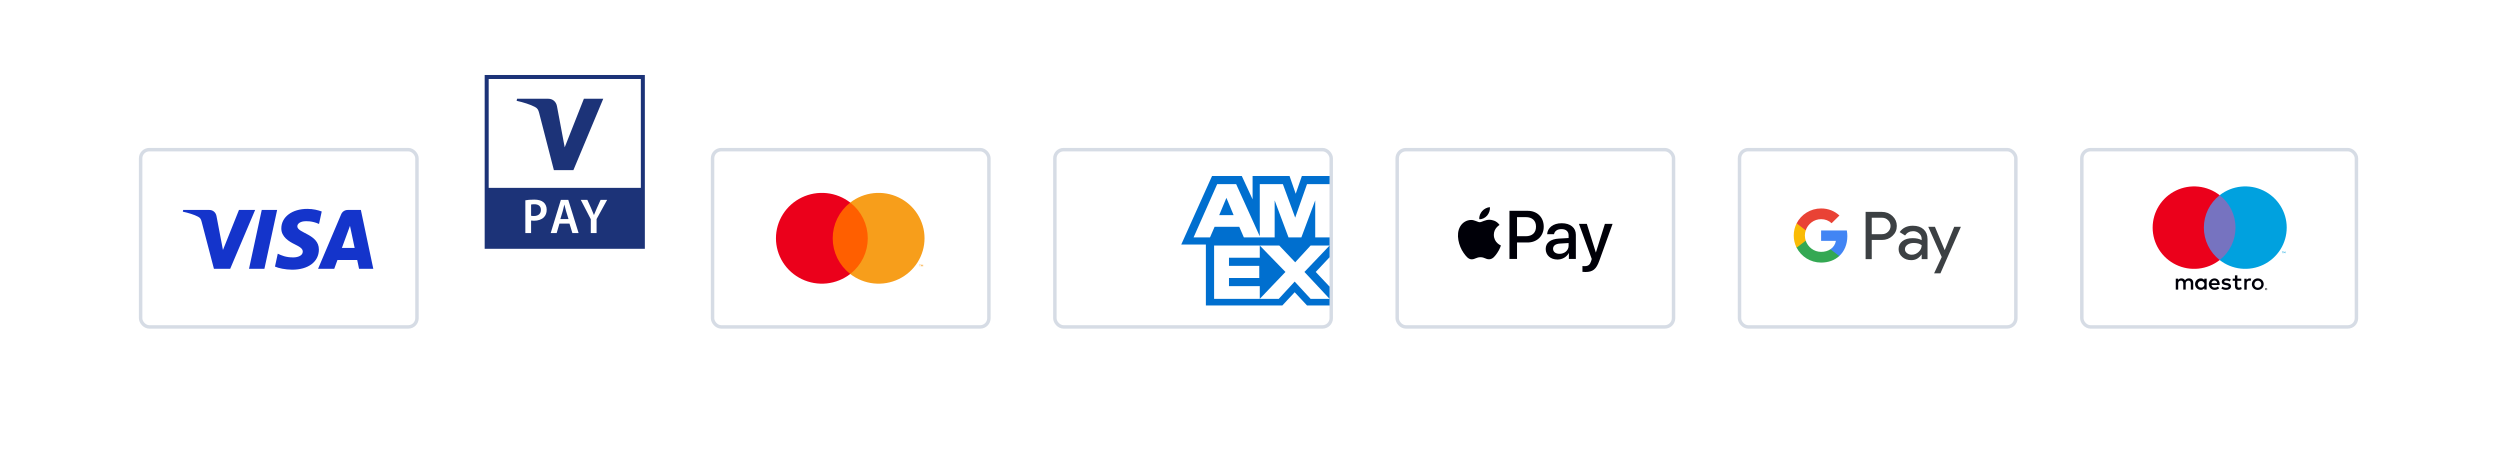 <svg width="720" height="133" viewBox="0 0 720 133" fill="none" xmlns="http://www.w3.org/2000/svg">
<g filter="url(#filter0_dd_1463_1215)">
<rect x="41" y="21.597" width="78.587" height="50.056" rx="2" fill="white"/>
<rect x="40.5" y="21.097" width="79.587" height="51.056" rx="2.5" stroke="#D6DCE5"/>
<path d="M79.813 38.468L76.148 55.409H71.715L75.381 38.468H79.813ZM98.462 49.407L100.796 43.045L102.139 49.407H98.462ZM103.408 55.409H107.508L103.93 38.468H100.146C99.295 38.468 98.578 38.957 98.258 39.711L91.608 55.409H96.263L97.187 52.879H102.874L103.408 55.409ZM91.839 49.877C91.858 45.406 85.585 45.16 85.629 43.163C85.642 42.554 86.228 41.908 87.508 41.743C88.144 41.661 89.893 41.598 91.879 42.502L92.657 38.909C91.59 38.526 90.218 38.158 88.51 38.158C84.13 38.158 81.046 40.461 81.02 43.758C80.992 46.197 83.221 47.558 84.901 48.368C86.627 49.199 87.208 49.731 87.2 50.474C87.189 51.611 85.823 52.112 84.548 52.132C82.319 52.166 81.026 51.537 79.995 51.062L79.192 54.774C80.227 55.244 82.139 55.653 84.122 55.674C88.778 55.674 91.824 53.399 91.839 49.877ZM73.479 38.468L66.298 55.409H61.612L58.078 41.889C57.863 41.056 57.677 40.751 57.024 40.4C55.96 39.829 54.2 39.292 52.651 38.96L52.757 38.468H60.299C61.26 38.468 62.125 39.1 62.343 40.195L64.21 49.998L68.822 38.468H73.479Z" fill="#1434CB"/>
</g>
<path d="M185.717 21.597H139.587V71.653H185.717V21.597Z" fill="#1C3378"/>
<path d="M184.563 54.104H140.742V22.753H184.563V54.104Z" fill="white"/>
<path d="M173.737 28.444L165.139 49.001H159.521L155.289 32.592C155.034 31.584 154.809 31.214 154.031 30.784C152.749 30.095 150.641 29.442 148.789 29.036L148.913 28.444H157.947C159.098 28.444 160.135 29.21 160.397 30.535L162.635 42.43L168.159 28.444H173.737Z" fill="#1C3378"/>
<path d="M152.954 62.137C153.158 62.194 153.43 62.211 153.769 62.211C155.018 62.211 155.779 61.569 155.779 60.45C155.779 59.388 155.075 58.82 153.917 58.82C153.46 58.82 153.132 58.863 152.954 58.907V62.137ZM151.299 57.687C151.897 57.573 152.726 57.489 153.853 57.489C155.075 57.489 155.967 57.758 156.551 58.269C157.095 58.736 157.447 59.485 157.447 60.383C157.447 61.287 157.175 62.036 156.659 62.551C155.994 63.243 154.95 63.569 153.769 63.569C153.46 63.569 153.172 63.552 152.954 63.512V67.115H151.299V57.687Z" fill="white"/>
<path d="M163.729 63.088L163.011 60.736C162.833 60.154 162.686 59.502 162.548 58.947H162.521C162.387 59.502 162.249 60.171 162.088 60.736L161.384 63.088H163.729ZM161.112 64.406L160.323 67.115H158.602L161.531 57.559H163.662L166.635 67.115H164.843L164.015 64.406H161.112Z" fill="white"/>
<path d="M170.149 67.115V63.129L167.26 57.559H169.156L170.257 60.01C170.569 60.722 170.797 61.257 171.045 61.912H171.069C171.3 61.3 171.562 60.705 171.871 60.01L172.971 57.559H174.857L171.817 63.088V67.115H170.149Z" fill="white"/>
<g filter="url(#filter1_dd_1463_1215)">
<rect x="205.717" y="21.597" width="78.587" height="50.056" rx="2" fill="white"/>
<rect x="205.217" y="21.097" width="79.587" height="51.056" rx="2.5" stroke="#D6DCE5"/>
<path d="M250.656 36.346H239.085V56.904H250.656V36.346Z" fill="#FF5F00"/>
<path d="M239.82 46.625C239.818 44.645 240.272 42.691 241.147 40.91C242.022 39.129 243.295 37.568 244.87 36.346C242.92 34.83 240.577 33.887 238.11 33.626C235.643 33.364 233.151 33.793 230.919 34.866C228.687 35.938 226.806 37.609 225.489 39.689C224.173 41.768 223.475 44.172 223.475 46.625C223.475 49.078 224.173 51.482 225.489 53.561C226.806 55.641 228.687 57.312 230.919 58.384C233.151 59.457 235.643 59.886 238.11 59.625C240.577 59.363 242.92 58.42 244.87 56.904C243.295 55.682 242.022 54.121 241.147 52.34C240.272 50.559 239.818 48.605 239.82 46.625Z" fill="#EB001B"/>
<path d="M266.265 46.625C266.266 49.078 265.568 51.482 264.251 53.561C262.935 55.641 261.053 57.312 258.822 58.384C256.59 59.457 254.098 59.886 251.631 59.625C249.164 59.363 246.821 58.42 244.87 56.904C246.444 55.68 247.717 54.119 248.592 52.339C249.466 50.558 249.921 48.605 249.921 46.625C249.921 44.645 249.466 42.692 248.592 40.911C247.717 39.131 246.444 37.57 244.87 36.346C246.821 34.83 249.164 33.887 251.631 33.625C254.098 33.364 256.59 33.793 258.822 34.866C261.053 35.938 262.935 37.609 264.251 39.689C265.568 41.768 266.266 44.172 266.265 46.625Z" fill="#F79E1B"/>
<path d="M265.004 54.727V54.306H265.176V54.22H264.738V54.306H264.91V54.727H265.004ZM265.853 54.727V54.219H265.719L265.564 54.568L265.41 54.219H265.276V54.727H265.371V54.344L265.515 54.674H265.613L265.758 54.343V54.727H265.853Z" fill="#F79E1B"/>
</g>
<g filter="url(#filter2_dd_1463_1215)">
<rect x="304.304" y="21.597" width="78.587" height="50.056" rx="2" fill="white"/>
<rect x="303.804" y="21.097" width="79.587" height="51.056" rx="2.5" stroke="#D6DCE5"/>
<path fill-rule="evenodd" clip-rule="evenodd" d="M382.921 31.034H376.416L373.016 40.68L369.468 31.034H362.816V46.054L356.015 31.034H350.546L343.745 46.38H348.476L349.806 43.311H356.903L358.233 46.38H367.103V35.711L371.094 46.38H374.79L378.782 35.711V46.38H382.921V48.719H377.451L373.016 53.542L368.433 48.719H349.659V64.066H368.286L372.868 59.096L377.451 64.066H382.921V65.965H376.416L372.868 62.166L369.32 65.965H347.293V48.426H340.197L349.067 28.695H357.642L360.746 35.418V28.695H371.39L373.164 33.81L374.938 28.695H382.921V31.034ZM382.921 52.08L378.93 56.319L382.921 60.558V64.066L375.677 56.319L382.921 48.719V52.08ZM362.816 64.066V60.412H353.946V58.073H362.668V54.565H353.946V52.227H362.816V48.719L370.207 56.319L362.816 64.066ZM351.137 39.949L353.207 34.98L355.276 39.949H351.137Z" fill="#006FCF"/>
</g>
<g filter="url(#filter3_dd_1463_1215)">
<rect x="402.892" y="21.597" width="78.587" height="50.056" rx="2" fill="white"/>
<rect x="402.392" y="21.097" width="79.587" height="51.056" rx="2.5" stroke="#D6DCE5"/>
<path d="M428.31 40.069C428.834 39.42 429.19 38.55 429.096 37.66C428.329 37.698 427.392 38.16 426.85 38.809C426.363 39.365 425.932 40.272 426.045 41.124C426.906 41.198 427.767 40.699 428.31 40.069Z" fill="#000008"/>
<path d="M429.087 41.291C427.835 41.217 426.772 41.993 426.174 41.993C425.576 41.993 424.661 41.328 423.672 41.346C422.384 41.365 421.188 42.085 420.535 43.23C419.19 45.521 420.18 48.919 421.487 50.785C422.122 51.708 422.887 52.725 423.896 52.688C424.848 52.651 425.222 52.078 426.379 52.078C427.536 52.078 427.873 52.688 428.881 52.67C429.927 52.651 430.581 51.746 431.216 50.822C431.944 49.77 432.242 48.754 432.261 48.698C432.242 48.679 430.244 47.922 430.226 45.65C430.207 43.747 431.794 42.843 431.869 42.786C430.973 41.476 429.572 41.328 429.087 41.291Z" fill="#000008"/>
<path d="M439.981 38.716C442.7 38.716 444.594 40.57 444.594 43.268C444.594 45.976 442.662 47.839 439.913 47.839H436.902V52.573H434.726V38.716L439.981 38.716ZM436.902 46.034H439.398C441.292 46.034 442.37 45.025 442.37 43.278C442.37 41.53 441.292 40.531 439.408 40.531H436.902V46.034Z" fill="#000008"/>
<path d="M445.162 49.702C445.162 47.935 446.532 46.85 448.96 46.715L451.757 46.552V45.774C451.757 44.651 450.99 43.979 449.708 43.979C448.494 43.979 447.736 44.555 447.552 45.458H445.571C445.687 43.633 447.26 42.288 449.786 42.288C452.262 42.288 453.845 43.585 453.845 45.611V52.573H451.835V50.912H451.787C451.194 52.035 449.902 52.746 448.562 52.746C446.561 52.746 445.162 51.517 445.162 49.702ZM451.757 48.79V47.993L449.242 48.146C447.989 48.233 447.28 48.78 447.28 49.644C447.28 50.528 448.018 51.104 449.145 51.104C450.611 51.104 451.757 50.105 451.757 48.79Z" fill="#000008"/>
<path d="M455.744 56.289V54.609C455.899 54.647 456.248 54.647 456.423 54.647C457.394 54.647 457.919 54.244 458.239 53.207C458.239 53.188 458.424 52.592 458.424 52.583L454.733 42.471H457.006L459.59 50.691H459.628L462.212 42.471H464.427L460.599 53.101C459.726 55.55 458.716 56.337 456.598 56.337C456.423 56.337 455.899 56.318 455.744 56.289Z" fill="#000008"/>
</g>
<g filter="url(#filter4_dd_1463_1215)">
<rect x="501.479" y="21.597" width="78.587" height="50.056" rx="2" fill="white"/>
<rect x="500.979" y="21.097" width="79.587" height="51.056" rx="2.5" stroke="#D6DCE5"/>
<path d="M539.064 52.624H537.297V39.025H541.983C543.17 39.025 544.183 39.417 545.011 40.2C545.858 40.982 546.282 41.938 546.282 43.067C546.282 44.223 545.858 45.178 545.011 45.952C544.192 46.726 543.179 47.108 541.983 47.108H539.064V52.624ZM539.064 40.7V45.442H542.019C542.719 45.442 543.308 45.206 543.769 44.742C544.238 44.277 544.477 43.713 544.477 43.076C544.477 42.448 544.238 41.893 543.769 41.428C543.308 40.946 542.728 40.709 542.019 40.709H539.064V40.7Z" fill="#3C4043"/>
<path d="M550.903 43.012C552.21 43.012 553.241 43.358 553.996 44.05C554.751 44.742 555.129 45.688 555.129 46.89V52.624H553.444V51.331H553.37C552.643 52.396 551.667 52.924 550.452 52.924C549.412 52.924 548.546 52.624 547.847 52.014C547.147 51.404 546.797 50.649 546.797 49.739C546.797 48.774 547.165 48.009 547.902 47.445C548.638 46.871 549.623 46.589 550.848 46.589C551.897 46.589 552.763 46.78 553.435 47.163V46.762C553.435 46.152 553.195 45.643 552.708 45.215C552.22 44.787 551.649 44.578 550.995 44.578C550.01 44.578 549.228 44.987 548.657 45.816L547.101 44.851C547.957 43.622 549.228 43.012 550.903 43.012ZM548.62 49.766C548.62 50.221 548.813 50.603 549.209 50.904C549.596 51.204 550.056 51.359 550.581 51.359C551.327 51.359 551.989 51.086 552.569 50.539C553.149 49.993 553.444 49.356 553.444 48.619C552.892 48.191 552.128 47.973 551.142 47.973C550.424 47.973 549.826 48.146 549.347 48.483C548.859 48.837 548.62 49.265 548.62 49.766Z" fill="#3C4043"/>
<path d="M564.74 43.313L558.848 56.711H557.025L559.216 52.023L555.331 43.313H557.255L560.054 49.993H560.091L562.816 43.313H564.74Z" fill="#3C4043"/>
<path d="M532.033 46.007C532.033 45.437 531.982 44.892 531.886 44.367H524.477V47.371L528.744 47.372C528.571 48.371 528.014 49.223 527.161 49.791V51.74H529.701C531.184 50.383 532.033 48.377 532.033 46.007Z" fill="#4285F4"/>
<path d="M527.161 49.791C526.454 50.263 525.544 50.539 524.479 50.539C522.421 50.539 520.676 49.168 520.051 47.32H517.431V49.33C518.729 51.877 521.397 53.624 524.479 53.624C526.609 53.624 528.399 52.932 529.701 51.739L527.161 49.791Z" fill="#34A853"/>
<path d="M519.804 45.829C519.804 45.31 519.891 44.809 520.051 44.337V42.328H517.43C516.894 43.381 516.592 44.569 516.592 45.829C516.592 47.089 516.895 48.278 517.43 49.331L520.051 47.321C519.891 46.849 519.804 46.348 519.804 45.829Z" fill="#FABB05"/>
<path d="M524.479 41.119C525.642 41.119 526.683 41.515 527.505 42.288L529.756 40.065C528.389 38.806 526.606 38.033 524.479 38.033C521.397 38.033 518.729 39.781 517.43 42.328L520.051 44.337C520.676 42.49 522.421 41.119 524.479 41.119Z" fill="#E94235"/>
</g>
<g filter="url(#filter5_dd_1463_1215)">
<rect x="600.066" y="21.597" width="78.087" height="50.056" rx="2" fill="white"/>
<rect x="599.566" y="21.097" width="79.087" height="51.056" rx="2.5" stroke="#D6DCE5"/>
<path d="M631.646 61.402V59.423C631.657 59.257 631.633 59.091 631.575 58.935C631.517 58.779 631.426 58.637 631.308 58.519C631.191 58.4 631.049 58.308 630.893 58.249C630.737 58.189 630.57 58.163 630.403 58.173C630.184 58.159 629.965 58.203 629.769 58.302C629.573 58.401 629.407 58.55 629.289 58.734C629.181 58.555 629.027 58.409 628.843 58.31C628.658 58.212 628.451 58.164 628.242 58.173C628.059 58.164 627.878 58.202 627.715 58.285C627.552 58.367 627.414 58.49 627.313 58.642V58.252H626.624V61.402H627.32V59.657C627.305 59.549 627.314 59.439 627.346 59.335C627.379 59.231 627.434 59.136 627.508 59.055C627.582 58.975 627.674 58.913 627.775 58.872C627.877 58.831 627.986 58.813 628.096 58.82C628.553 58.82 628.785 59.116 628.785 59.651V61.402H629.481V59.657C629.467 59.55 629.477 59.44 629.51 59.337C629.543 59.233 629.598 59.138 629.672 59.058C629.746 58.978 629.837 58.915 629.938 58.874C630.039 58.833 630.148 58.814 630.257 58.82C630.727 58.82 630.953 59.116 630.953 59.651V61.402H631.646ZM635.524 59.829V58.256H634.828V58.638C634.711 58.488 634.56 58.368 634.387 58.288C634.214 58.207 634.024 58.169 633.833 58.176C633.394 58.176 632.972 58.35 632.661 58.66C632.351 58.969 632.176 59.388 632.176 59.825C632.176 60.263 632.351 60.682 632.661 60.992C632.972 61.301 633.394 61.475 633.833 61.475C634.024 61.482 634.214 61.444 634.387 61.363C634.56 61.283 634.711 61.163 634.828 61.013V61.395H635.517L635.524 59.829ZM632.962 59.829C632.973 59.643 633.038 59.465 633.149 59.316C633.261 59.167 633.414 59.053 633.589 58.989C633.765 58.926 633.955 58.914 634.137 58.957C634.319 59 634.485 59.094 634.613 59.229C634.742 59.364 634.828 59.534 634.861 59.717C634.894 59.9 634.872 60.088 634.799 60.259C634.725 60.43 634.603 60.576 634.448 60.679C634.292 60.782 634.11 60.837 633.923 60.838C633.791 60.841 633.66 60.817 633.538 60.767C633.416 60.716 633.306 60.641 633.215 60.546C633.124 60.451 633.053 60.338 633.009 60.215C632.964 60.091 632.946 59.96 632.955 59.829H632.962ZM650.254 58.18C650.481 58.179 650.706 58.222 650.917 58.305C651.118 58.385 651.302 58.504 651.457 58.655C651.61 58.804 651.732 58.982 651.815 59.179C651.988 59.602 651.988 60.075 651.815 60.498C651.732 60.695 651.61 60.874 651.457 61.023C651.302 61.173 651.118 61.292 650.917 61.372C650.48 61.541 649.995 61.541 649.558 61.372C649.357 61.292 649.175 61.173 649.021 61.023C648.869 60.873 648.748 60.695 648.666 60.498C648.493 60.075 648.493 59.602 648.666 59.179C648.748 58.983 648.869 58.804 649.021 58.655C649.175 58.504 649.357 58.385 649.558 58.305C649.776 58.215 650.011 58.169 650.247 58.17L650.254 58.18ZM650.254 58.839C650.119 58.838 649.985 58.862 649.859 58.912C649.741 58.959 649.634 59.03 649.544 59.12C649.453 59.214 649.382 59.327 649.336 59.45C649.234 59.713 649.234 60.004 649.336 60.267C649.382 60.39 649.453 60.503 649.544 60.597C649.634 60.687 649.741 60.758 649.859 60.805C650.112 60.903 650.392 60.903 650.645 60.805C650.769 60.76 650.882 60.689 650.976 60.597C651.068 60.503 651.139 60.391 651.185 60.267C651.286 60.004 651.286 59.713 651.185 59.45C651.139 59.327 651.068 59.214 650.976 59.12C650.882 59.028 650.769 58.958 650.645 58.912C650.52 58.855 650.385 58.824 650.247 58.82L650.254 58.839ZM639.269 59.829C639.269 58.839 638.653 58.18 637.768 58.18C637.328 58.186 636.909 58.365 636.603 58.679C636.296 58.993 636.127 59.414 636.134 59.852C636.14 60.289 636.32 60.706 636.635 61.011C636.951 61.316 637.375 61.484 637.814 61.478C638.286 61.494 638.747 61.337 639.11 61.036L638.779 60.528C638.517 60.737 638.193 60.853 637.857 60.858C637.629 60.877 637.403 60.808 637.226 60.663C637.049 60.519 636.935 60.312 636.909 60.086H639.259C639.269 60.004 639.269 59.921 639.269 59.829ZM636.913 59.552C636.925 59.342 637.019 59.146 637.174 59.004C637.329 58.862 637.534 58.785 637.744 58.79C637.848 58.788 637.95 58.806 638.046 58.843C638.143 58.88 638.23 58.936 638.305 59.007C638.379 59.078 638.439 59.163 638.481 59.257C638.522 59.351 638.544 59.452 638.547 59.555L636.913 59.552ZM642.169 59.057C641.867 58.884 641.524 58.791 641.175 58.787C640.797 58.787 640.572 58.925 640.572 59.156C640.572 59.387 640.81 59.426 641.109 59.466L641.44 59.512C642.13 59.611 642.547 59.901 642.547 60.456C642.547 61.01 642.017 61.484 641.106 61.484C640.617 61.497 640.137 61.354 639.737 61.075L640.068 60.541C640.372 60.766 640.743 60.882 641.122 60.871C641.593 60.871 641.845 60.733 641.845 60.488C641.845 60.31 641.666 60.211 641.288 60.159L640.956 60.112C640.247 60.014 639.863 59.697 639.863 59.182C639.863 58.556 640.38 58.173 641.188 58.173C641.641 58.158 642.089 58.273 642.478 58.503L642.169 59.057ZM645.484 58.879H644.36V60.3C644.36 60.63 644.473 60.828 644.818 60.828C645.033 60.821 645.243 60.76 645.428 60.65L645.627 61.237C645.368 61.398 645.069 61.482 644.765 61.481C643.949 61.481 643.664 61.046 643.664 60.314V58.879H643.021V58.252H643.664V57.296H644.36V58.252H645.484V58.879ZM647.867 58.173C648.035 58.174 648.2 58.203 648.358 58.259L648.146 58.919C648.009 58.864 647.862 58.837 647.715 58.839C647.264 58.839 647.052 59.13 647.052 59.651V61.415H646.362V58.266H647.045V58.648C647.13 58.504 647.252 58.384 647.399 58.303C647.546 58.222 647.712 58.181 647.881 58.186L647.867 58.173ZM652.634 60.944C652.677 60.943 652.72 60.951 652.76 60.967C652.798 60.982 652.833 61.005 652.862 61.033C652.892 61.061 652.915 61.095 652.932 61.132C652.949 61.17 652.957 61.212 652.957 61.254C652.957 61.296 652.949 61.337 652.932 61.376C652.915 61.413 652.892 61.446 652.862 61.475C652.833 61.503 652.798 61.525 652.76 61.541C652.72 61.558 652.677 61.567 652.634 61.567C652.571 61.566 652.509 61.548 652.457 61.514C652.404 61.48 652.362 61.432 652.335 61.376C652.319 61.337 652.31 61.296 652.31 61.254C652.31 61.212 652.319 61.17 652.335 61.132C652.352 61.095 652.376 61.061 652.405 61.033C652.435 61.005 652.47 60.982 652.508 60.967C652.543 60.953 652.58 60.945 652.617 60.944H652.634ZM652.634 61.501C652.667 61.501 652.7 61.494 652.73 61.481C652.758 61.468 652.784 61.451 652.806 61.428C652.834 61.4 652.855 61.366 652.867 61.328C652.878 61.29 652.88 61.249 652.873 61.211C652.865 61.172 652.848 61.135 652.824 61.104C652.799 61.073 652.766 61.048 652.73 61.033C652.7 61.02 652.667 61.013 652.634 61.013C652.601 61.013 652.568 61.02 652.538 61.033C652.508 61.045 652.481 61.063 652.458 61.085C652.417 61.13 652.394 61.189 652.394 61.25C652.394 61.311 652.417 61.37 652.458 61.415C652.481 61.438 652.508 61.457 652.539 61.469C652.569 61.482 652.601 61.488 652.634 61.488V61.501ZM652.654 61.108C652.685 61.107 652.715 61.116 652.74 61.135C652.75 61.143 652.758 61.154 652.763 61.166C652.768 61.178 652.771 61.191 652.77 61.204C652.77 61.215 652.768 61.226 652.764 61.236C652.76 61.246 652.754 61.256 652.746 61.264C652.727 61.281 652.703 61.291 652.677 61.293L652.773 61.402H652.697L652.607 61.293H652.577V61.402H652.514V61.099L652.654 61.108ZM652.581 61.165V61.244H652.654C652.667 61.248 652.68 61.248 652.693 61.244C652.696 61.239 652.697 61.234 652.697 61.229C652.697 61.224 652.696 61.219 652.693 61.214C652.696 61.209 652.697 61.204 652.697 61.199C652.697 61.194 652.696 61.189 652.693 61.184C652.68 61.181 652.667 61.181 652.654 61.184L652.581 61.165Z" fill="#000008"/>
<path d="M644.49 34.222H634.049V52.893H644.49V34.222Z" fill="#7673C0"/>
<path d="M634.712 43.559C634.71 41.761 635.119 39.986 635.909 38.368C636.698 36.75 637.847 35.333 639.269 34.222C637.509 32.846 635.395 31.99 633.169 31.752C630.943 31.515 628.694 31.905 626.68 32.879C624.667 33.852 622.969 35.37 621.781 37.259C620.593 39.147 619.963 41.33 619.963 43.558C619.963 45.785 620.593 47.968 621.781 49.857C622.969 51.745 624.667 53.263 626.68 54.237C628.694 55.21 630.943 55.601 633.169 55.363C635.395 55.126 637.509 54.27 639.269 52.893C637.848 51.783 636.699 50.366 635.909 48.749C635.12 47.132 634.71 45.357 634.712 43.559Z" fill="#EB001B"/>
<path d="M657.437 50.914V50.545H657.592V50.465H657.198V50.545H657.354V50.927L657.437 50.914ZM658.202 50.914V50.452H658.083L657.944 50.782L657.804 50.452H657.682V50.914H657.768V50.568L657.897 50.868H657.987L658.116 50.568V50.917L658.202 50.914Z" fill="#00A1DF"/>
<path d="M658.573 43.559C658.573 45.787 657.943 47.969 656.755 49.857C655.567 51.745 653.869 53.262 651.856 54.236C649.843 55.209 647.595 55.599 645.369 55.362C643.143 55.124 641.029 54.269 639.269 52.893C640.69 51.782 641.839 50.364 642.628 48.747C643.418 47.13 643.829 45.356 643.829 43.558C643.829 41.76 643.418 39.985 642.628 38.368C641.839 36.751 640.69 35.333 639.269 34.222C641.029 32.845 643.144 31.989 645.37 31.751C647.596 31.513 649.845 31.903 651.859 32.877C653.873 33.85 655.571 35.368 656.759 37.257C657.947 39.145 658.577 41.328 658.577 43.556L658.573 43.559Z" fill="#00A1DF"/>
</g>
<defs>
<filter id="filter0_dd_1463_1215" x="0" y="0.597" width="160.587" height="132.056" filterUnits="userSpaceOnUse" color-interpolation-filters="sRGB">
<feFlood flood-opacity="0" result="BackgroundImageFix"/>
<feColorMatrix in="SourceAlpha" type="matrix" values="0 0 0 0 0 0 0 0 0 0 0 0 0 0 0 0 0 0 127 0" result="hardAlpha"/>
<feOffset dy="2"/>
<feGaussianBlur stdDeviation="10"/>
<feColorMatrix type="matrix" values="0 0 0 0 0.718 0 0 0 0 0.718 0 0 0 0 0.718 0 0 0 0.08 0"/>
<feBlend mode="normal" in2="BackgroundImageFix" result="effect1_dropShadow_1463_1215"/>
<feColorMatrix in="SourceAlpha" type="matrix" values="0 0 0 0 0 0 0 0 0 0 0 0 0 0 0 0 0 0 127 0" result="hardAlpha"/>
<feOffset dy="20"/>
<feGaussianBlur stdDeviation="20"/>
<feColorMatrix type="matrix" values="0 0 0 0 0.718 0 0 0 0 0.718 0 0 0 0 0.718 0 0 0 0.08 0"/>
<feBlend mode="normal" in2="effect1_dropShadow_1463_1215" result="effect2_dropShadow_1463_1215"/>
<feBlend mode="normal" in="SourceGraphic" in2="effect2_dropShadow_1463_1215" result="shape"/>
</filter>
<filter id="filter1_dd_1463_1215" x="164.717" y="0.597" width="160.587" height="132.056" filterUnits="userSpaceOnUse" color-interpolation-filters="sRGB">
<feFlood flood-opacity="0" result="BackgroundImageFix"/>
<feColorMatrix in="SourceAlpha" type="matrix" values="0 0 0 0 0 0 0 0 0 0 0 0 0 0 0 0 0 0 127 0" result="hardAlpha"/>
<feOffset dy="2"/>
<feGaussianBlur stdDeviation="10"/>
<feColorMatrix type="matrix" values="0 0 0 0 0.718 0 0 0 0 0.718 0 0 0 0 0.718 0 0 0 0.08 0"/>
<feBlend mode="normal" in2="BackgroundImageFix" result="effect1_dropShadow_1463_1215"/>
<feColorMatrix in="SourceAlpha" type="matrix" values="0 0 0 0 0 0 0 0 0 0 0 0 0 0 0 0 0 0 127 0" result="hardAlpha"/>
<feOffset dy="20"/>
<feGaussianBlur stdDeviation="20"/>
<feColorMatrix type="matrix" values="0 0 0 0 0.718 0 0 0 0 0.718 0 0 0 0 0.718 0 0 0 0.08 0"/>
<feBlend mode="normal" in2="effect1_dropShadow_1463_1215" result="effect2_dropShadow_1463_1215"/>
<feBlend mode="normal" in="SourceGraphic" in2="effect2_dropShadow_1463_1215" result="shape"/>
</filter>
<filter id="filter2_dd_1463_1215" x="263.304" y="0.597" width="160.587" height="132.056" filterUnits="userSpaceOnUse" color-interpolation-filters="sRGB">
<feFlood flood-opacity="0" result="BackgroundImageFix"/>
<feColorMatrix in="SourceAlpha" type="matrix" values="0 0 0 0 0 0 0 0 0 0 0 0 0 0 0 0 0 0 127 0" result="hardAlpha"/>
<feOffset dy="2"/>
<feGaussianBlur stdDeviation="10"/>
<feColorMatrix type="matrix" values="0 0 0 0 0.718 0 0 0 0 0.718 0 0 0 0 0.718 0 0 0 0.08 0"/>
<feBlend mode="normal" in2="BackgroundImageFix" result="effect1_dropShadow_1463_1215"/>
<feColorMatrix in="SourceAlpha" type="matrix" values="0 0 0 0 0 0 0 0 0 0 0 0 0 0 0 0 0 0 127 0" result="hardAlpha"/>
<feOffset dy="20"/>
<feGaussianBlur stdDeviation="20"/>
<feColorMatrix type="matrix" values="0 0 0 0 0.718 0 0 0 0 0.718 0 0 0 0 0.718 0 0 0 0.08 0"/>
<feBlend mode="normal" in2="effect1_dropShadow_1463_1215" result="effect2_dropShadow_1463_1215"/>
<feBlend mode="normal" in="SourceGraphic" in2="effect2_dropShadow_1463_1215" result="shape"/>
</filter>
<filter id="filter3_dd_1463_1215" x="361.892" y="0.597" width="160.587" height="132.056" filterUnits="userSpaceOnUse" color-interpolation-filters="sRGB">
<feFlood flood-opacity="0" result="BackgroundImageFix"/>
<feColorMatrix in="SourceAlpha" type="matrix" values="0 0 0 0 0 0 0 0 0 0 0 0 0 0 0 0 0 0 127 0" result="hardAlpha"/>
<feOffset dy="2"/>
<feGaussianBlur stdDeviation="10"/>
<feColorMatrix type="matrix" values="0 0 0 0 0.718 0 0 0 0 0.718 0 0 0 0 0.718 0 0 0 0.08 0"/>
<feBlend mode="normal" in2="BackgroundImageFix" result="effect1_dropShadow_1463_1215"/>
<feColorMatrix in="SourceAlpha" type="matrix" values="0 0 0 0 0 0 0 0 0 0 0 0 0 0 0 0 0 0 127 0" result="hardAlpha"/>
<feOffset dy="20"/>
<feGaussianBlur stdDeviation="20"/>
<feColorMatrix type="matrix" values="0 0 0 0 0.718 0 0 0 0 0.718 0 0 0 0 0.718 0 0 0 0.08 0"/>
<feBlend mode="normal" in2="effect1_dropShadow_1463_1215" result="effect2_dropShadow_1463_1215"/>
<feBlend mode="normal" in="SourceGraphic" in2="effect2_dropShadow_1463_1215" result="shape"/>
</filter>
<filter id="filter4_dd_1463_1215" x="460.479" y="0.597" width="160.587" height="132.056" filterUnits="userSpaceOnUse" color-interpolation-filters="sRGB">
<feFlood flood-opacity="0" result="BackgroundImageFix"/>
<feColorMatrix in="SourceAlpha" type="matrix" values="0 0 0 0 0 0 0 0 0 0 0 0 0 0 0 0 0 0 127 0" result="hardAlpha"/>
<feOffset dy="2"/>
<feGaussianBlur stdDeviation="10"/>
<feColorMatrix type="matrix" values="0 0 0 0 0.718 0 0 0 0 0.718 0 0 0 0 0.718 0 0 0 0.08 0"/>
<feBlend mode="normal" in2="BackgroundImageFix" result="effect1_dropShadow_1463_1215"/>
<feColorMatrix in="SourceAlpha" type="matrix" values="0 0 0 0 0 0 0 0 0 0 0 0 0 0 0 0 0 0 127 0" result="hardAlpha"/>
<feOffset dy="20"/>
<feGaussianBlur stdDeviation="20"/>
<feColorMatrix type="matrix" values="0 0 0 0 0.718 0 0 0 0 0.718 0 0 0 0 0.718 0 0 0 0.08 0"/>
<feBlend mode="normal" in2="effect1_dropShadow_1463_1215" result="effect2_dropShadow_1463_1215"/>
<feBlend mode="normal" in="SourceGraphic" in2="effect2_dropShadow_1463_1215" result="shape"/>
</filter>
<filter id="filter5_dd_1463_1215" x="559.066" y="0.597" width="160.087" height="132.056" filterUnits="userSpaceOnUse" color-interpolation-filters="sRGB">
<feFlood flood-opacity="0" result="BackgroundImageFix"/>
<feColorMatrix in="SourceAlpha" type="matrix" values="0 0 0 0 0 0 0 0 0 0 0 0 0 0 0 0 0 0 127 0" result="hardAlpha"/>
<feOffset dy="2"/>
<feGaussianBlur stdDeviation="10"/>
<feColorMatrix type="matrix" values="0 0 0 0 0.718 0 0 0 0 0.718 0 0 0 0 0.718 0 0 0 0.08 0"/>
<feBlend mode="normal" in2="BackgroundImageFix" result="effect1_dropShadow_1463_1215"/>
<feColorMatrix in="SourceAlpha" type="matrix" values="0 0 0 0 0 0 0 0 0 0 0 0 0 0 0 0 0 0 127 0" result="hardAlpha"/>
<feOffset dy="20"/>
<feGaussianBlur stdDeviation="20"/>
<feColorMatrix type="matrix" values="0 0 0 0 0.718 0 0 0 0 0.718 0 0 0 0 0.718 0 0 0 0.08 0"/>
<feBlend mode="normal" in2="effect1_dropShadow_1463_1215" result="effect2_dropShadow_1463_1215"/>
<feBlend mode="normal" in="SourceGraphic" in2="effect2_dropShadow_1463_1215" result="shape"/>
</filter>
</defs>
</svg>
